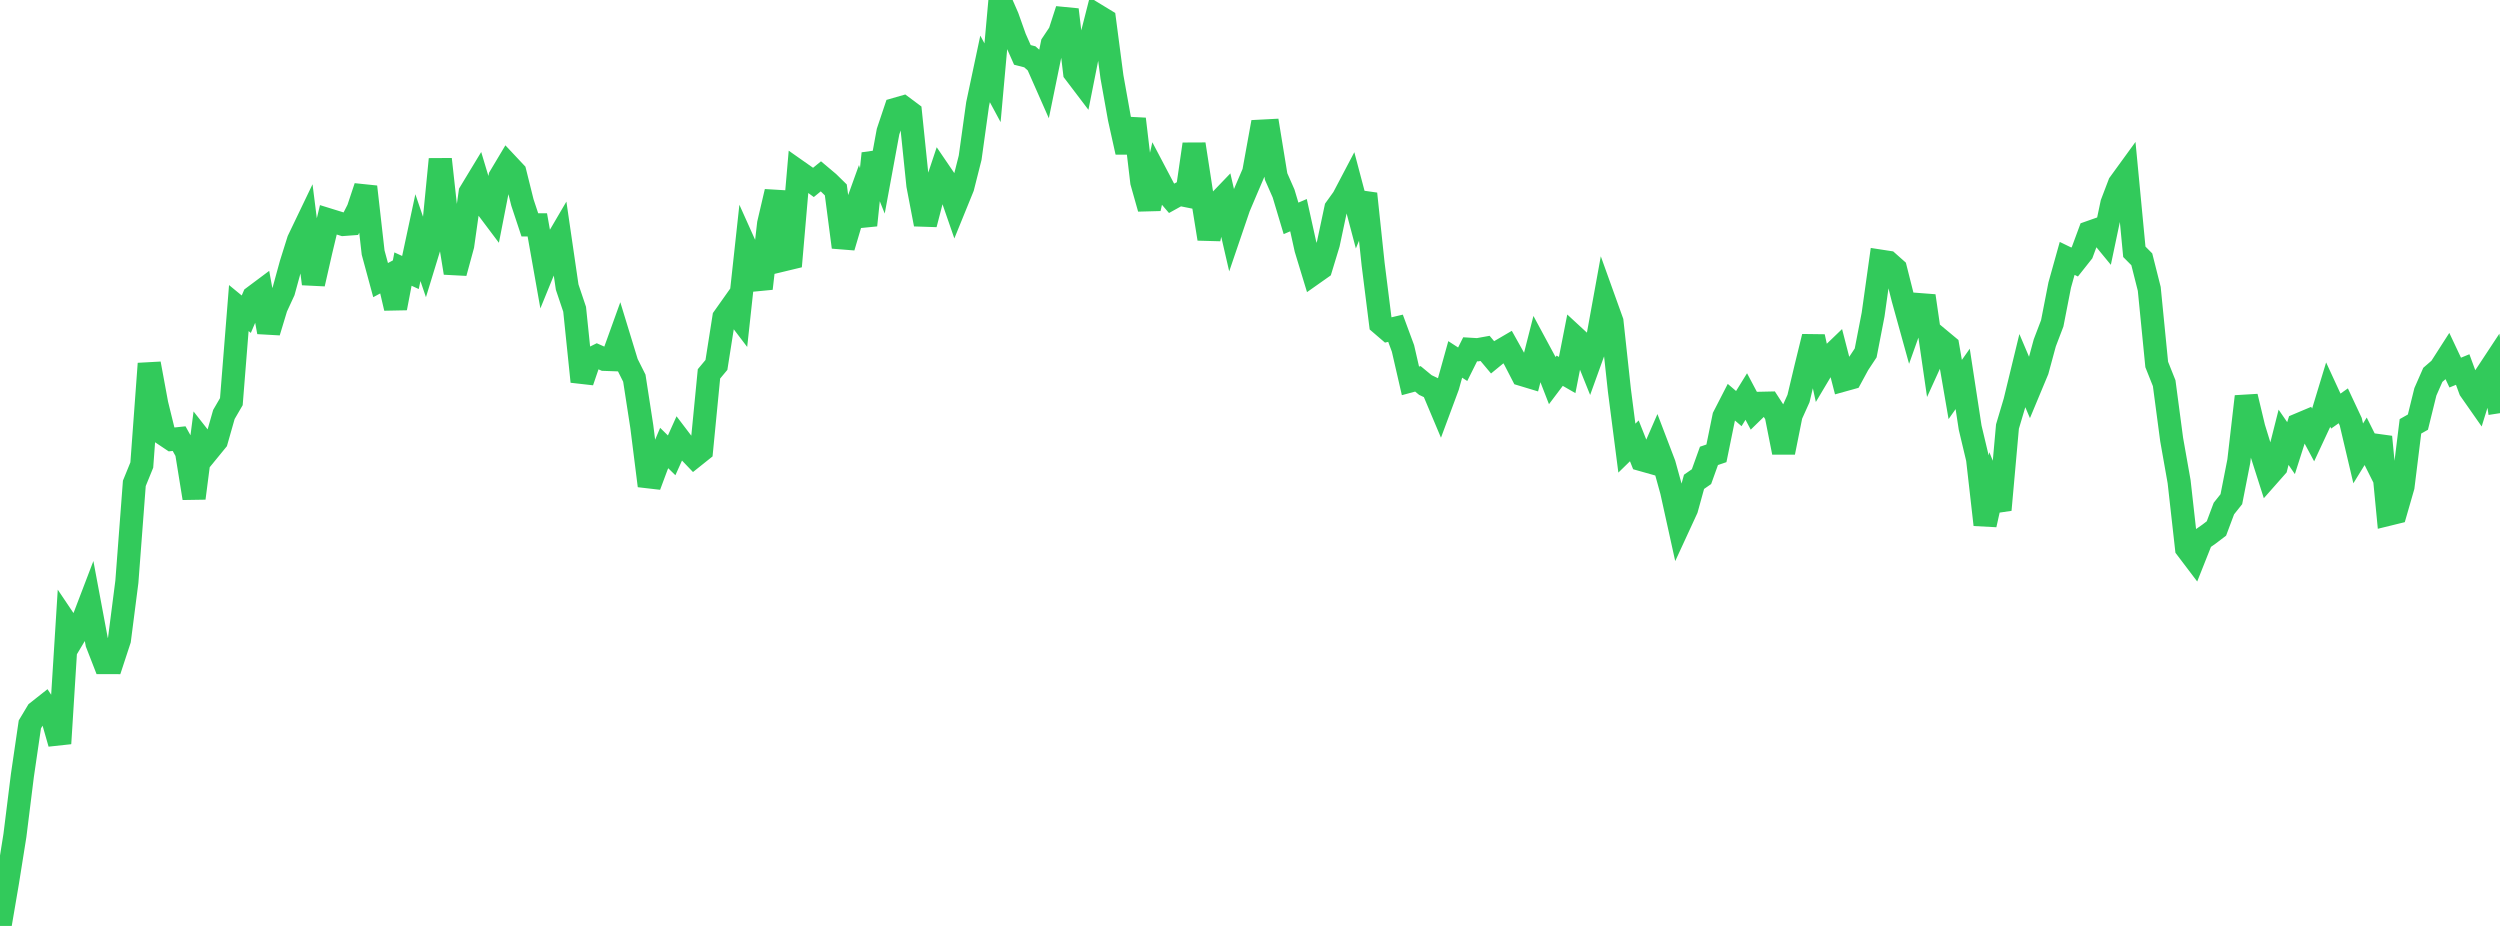 <?xml version="1.0" standalone="no"?>
<!DOCTYPE svg PUBLIC "-//W3C//DTD SVG 1.1//EN" "http://www.w3.org/Graphics/SVG/1.1/DTD/svg11.dtd">

<svg width="135" height="50" viewBox="0 0 135 50" preserveAspectRatio="none" 
  xmlns="http://www.w3.org/2000/svg"
  xmlns:xlink="http://www.w3.org/1999/xlink">


<polyline points="0.0, 50.0 0.403, 47.638 0.806, 45.111 1.209, 41.874 1.612, 39.119 2.015, 38.446 2.418, 38.128 2.821, 38.739 3.224, 40.148 3.627, 33.718 4.03, 34.317 4.433, 33.643 4.836, 32.588 5.239, 34.742 5.642, 35.778 6.045, 35.779 6.448, 34.552 6.851, 31.416 7.254, 26.101 7.657, 25.112 8.06, 19.637 8.463, 21.817 8.866, 23.459 9.269, 23.729 9.672, 23.686 10.075, 24.413 10.478, 26.902 10.881, 23.778 11.284, 24.292 11.687, 23.799 12.09, 22.382 12.493, 21.689 12.896, 16.636 13.299, 16.967 13.701, 16.031 14.104, 15.73 14.507, 17.931 14.91, 16.601 15.313, 15.728 15.716, 14.258 16.119, 12.974 16.522, 12.134 16.925, 15.327 17.328, 13.554 17.731, 11.87 18.134, 11.995 18.537, 12.12 18.94, 12.09 19.343, 11.3 19.746, 10.088 20.149, 13.639 20.552, 15.126 20.955, 14.91 21.358, 16.638 21.761, 14.53 22.164, 14.715 22.567, 12.832 22.97, 14.017 23.373, 12.702 23.776, 8.599 24.179, 12.257 24.582, 14.735 24.985, 13.254 25.388, 10.4 25.791, 9.735 26.194, 11.077 26.597, 11.613 27.0, 9.555 27.403, 8.88 27.806, 9.309 28.209, 10.929 28.612, 12.144 29.015, 12.143 29.418, 14.416 29.821, 13.428 30.224, 12.74 30.627, 15.503 31.03, 16.701 31.433, 20.605 31.836, 19.425 32.239, 19.225 32.642, 19.404 33.045, 19.418 33.448, 18.299 33.851, 19.617 34.254, 20.421 34.657, 23.031 35.06, 26.231 35.463, 25.148 35.866, 24.193 36.269, 24.589 36.672, 23.694 37.075, 24.224 37.478, 24.645 37.881, 24.323 38.284, 20.189 38.687, 19.706 39.09, 17.147 39.493, 16.578 39.896, 17.108 40.299, 13.411 40.701, 14.306 41.104, 15.579 41.507, 12.074 41.91, 10.35 42.313, 14.029 42.716, 13.932 43.119, 9.272 43.522, 9.555 43.925, 9.851 44.328, 9.522 44.731, 9.861 45.134, 10.256 45.537, 13.347 45.94, 11.988 46.343, 10.871 46.746, 12.161 47.149, 8.289 47.552, 9.295 47.955, 7.107 48.358, 5.904 48.761, 5.788 49.164, 6.089 49.567, 10.001 49.97, 12.11 50.373, 10.555 50.776, 9.346 51.179, 9.938 51.582, 11.102 51.985, 10.112 52.388, 8.517 52.791, 5.622 53.194, 3.72 53.597, 4.468 54.0, 0.0 54.403, 0.922 54.806, 2.056 55.209, 2.965 55.612, 3.068 56.015, 3.428 56.418, 4.341 56.821, 2.373 57.224, 1.769 57.627, 0.524 58.03, 3.914 58.433, 4.445 58.836, 2.416 59.239, 0.833 59.642, 1.078 60.045, 4.148 60.448, 6.397 60.851, 8.215 61.254, 6.426 61.657, 9.831 62.06, 11.259 62.463, 9.473 62.866, 10.239 63.269, 10.709 63.672, 10.486 64.075, 10.567 64.478, 7.786 64.881, 10.395 65.284, 12.896 65.687, 11.049 66.09, 10.629 66.493, 12.376 66.896, 11.193 67.299, 10.242 67.701, 9.304 68.104, 7.083 68.507, 7.062 68.91, 9.531 69.313, 10.447 69.716, 11.792 70.119, 11.619 70.522, 13.442 70.925, 14.766 71.328, 14.482 71.731, 13.158 72.134, 11.259 72.537, 10.698 72.94, 9.931 73.343, 11.453 73.746, 10.465 74.149, 14.266 74.552, 17.474 74.955, 17.82 75.358, 17.725 75.761, 18.814 76.164, 20.567 76.567, 20.458 76.97, 20.791 77.373, 20.983 77.776, 21.94 78.179, 20.856 78.582, 19.408 78.985, 19.669 79.388, 18.862 79.791, 18.886 80.194, 18.813 80.597, 19.293 81.0, 18.962 81.403, 18.726 81.806, 19.447 82.209, 20.228 82.612, 20.35 83.015, 18.768 83.418, 19.516 83.821, 20.554 84.224, 20.02 84.627, 20.252 85.03, 18.201 85.433, 18.573 85.836, 19.575 86.239, 18.458 86.642, 16.241 87.045, 17.363 87.448, 21.079 87.851, 24.199 88.254, 23.806 88.657, 24.822 89.06, 24.936 89.463, 24.011 89.866, 25.067 90.269, 26.526 90.672, 28.352 91.075, 27.478 91.478, 26.019 91.881, 25.739 92.284, 24.617 92.687, 24.48 93.09, 22.503 93.493, 21.719 93.896, 22.064 94.299, 21.412 94.701, 22.171 95.104, 21.778 95.507, 21.769 95.91, 22.393 96.313, 24.431 96.716, 22.417 97.119, 21.521 97.522, 19.826 97.925, 18.183 98.328, 20.027 98.731, 19.35 99.134, 18.962 99.537, 20.523 99.94, 20.411 100.343, 19.668 100.746, 19.058 101.149, 16.98 101.552, 14.103 101.955, 14.165 102.358, 14.523 102.761, 16.121 103.164, 17.575 103.567, 16.443 103.97, 16.474 104.373, 19.244 104.776, 18.358 105.179, 18.693 105.582, 21.034 105.985, 20.461 106.388, 23.092 106.791, 24.784 107.194, 28.335 107.597, 26.525 108.0, 27.53 108.403, 23.033 108.806, 21.68 109.209, 20.019 109.612, 20.968 110.015, 20.001 110.418, 18.516 110.821, 17.459 111.224, 15.395 111.627, 13.953 112.03, 14.149 112.433, 13.64 112.836, 12.55 113.239, 12.408 113.642, 12.898 114.045, 10.981 114.448, 9.924 114.851, 9.369 115.254, 13.597 115.657, 14.003 116.06, 15.599 116.463, 19.682 116.866, 20.693 117.269, 23.733 117.672, 26.009 118.075, 29.608 118.478, 30.14 118.881, 29.126 119.284, 28.844 119.687, 28.537 120.09, 27.462 120.493, 26.956 120.896, 24.9 121.299, 21.412 121.701, 23.094 122.104, 24.402 122.507, 25.665 122.91, 25.209 123.313, 23.613 123.716, 24.198 124.119, 22.936 124.522, 22.766 124.925, 23.517 125.328, 22.652 125.731, 21.325 126.134, 22.199 126.537, 21.914 126.94, 22.773 127.343, 24.483 127.746, 23.829 128.149, 24.635 128.552, 23.592 128.955, 27.775 129.358, 27.676 129.761, 26.277 130.164, 23.022 130.567, 22.795 130.97, 21.159 131.373, 20.242 131.776, 19.893 132.179, 19.265 132.582, 20.12 132.985, 19.954 133.388, 21.05 133.791, 21.626 134.194, 20.325 134.597, 19.714 135.0, 22.311" fill="none" stroke="#32ca5b" stroke-width="1.25"/>

</svg>